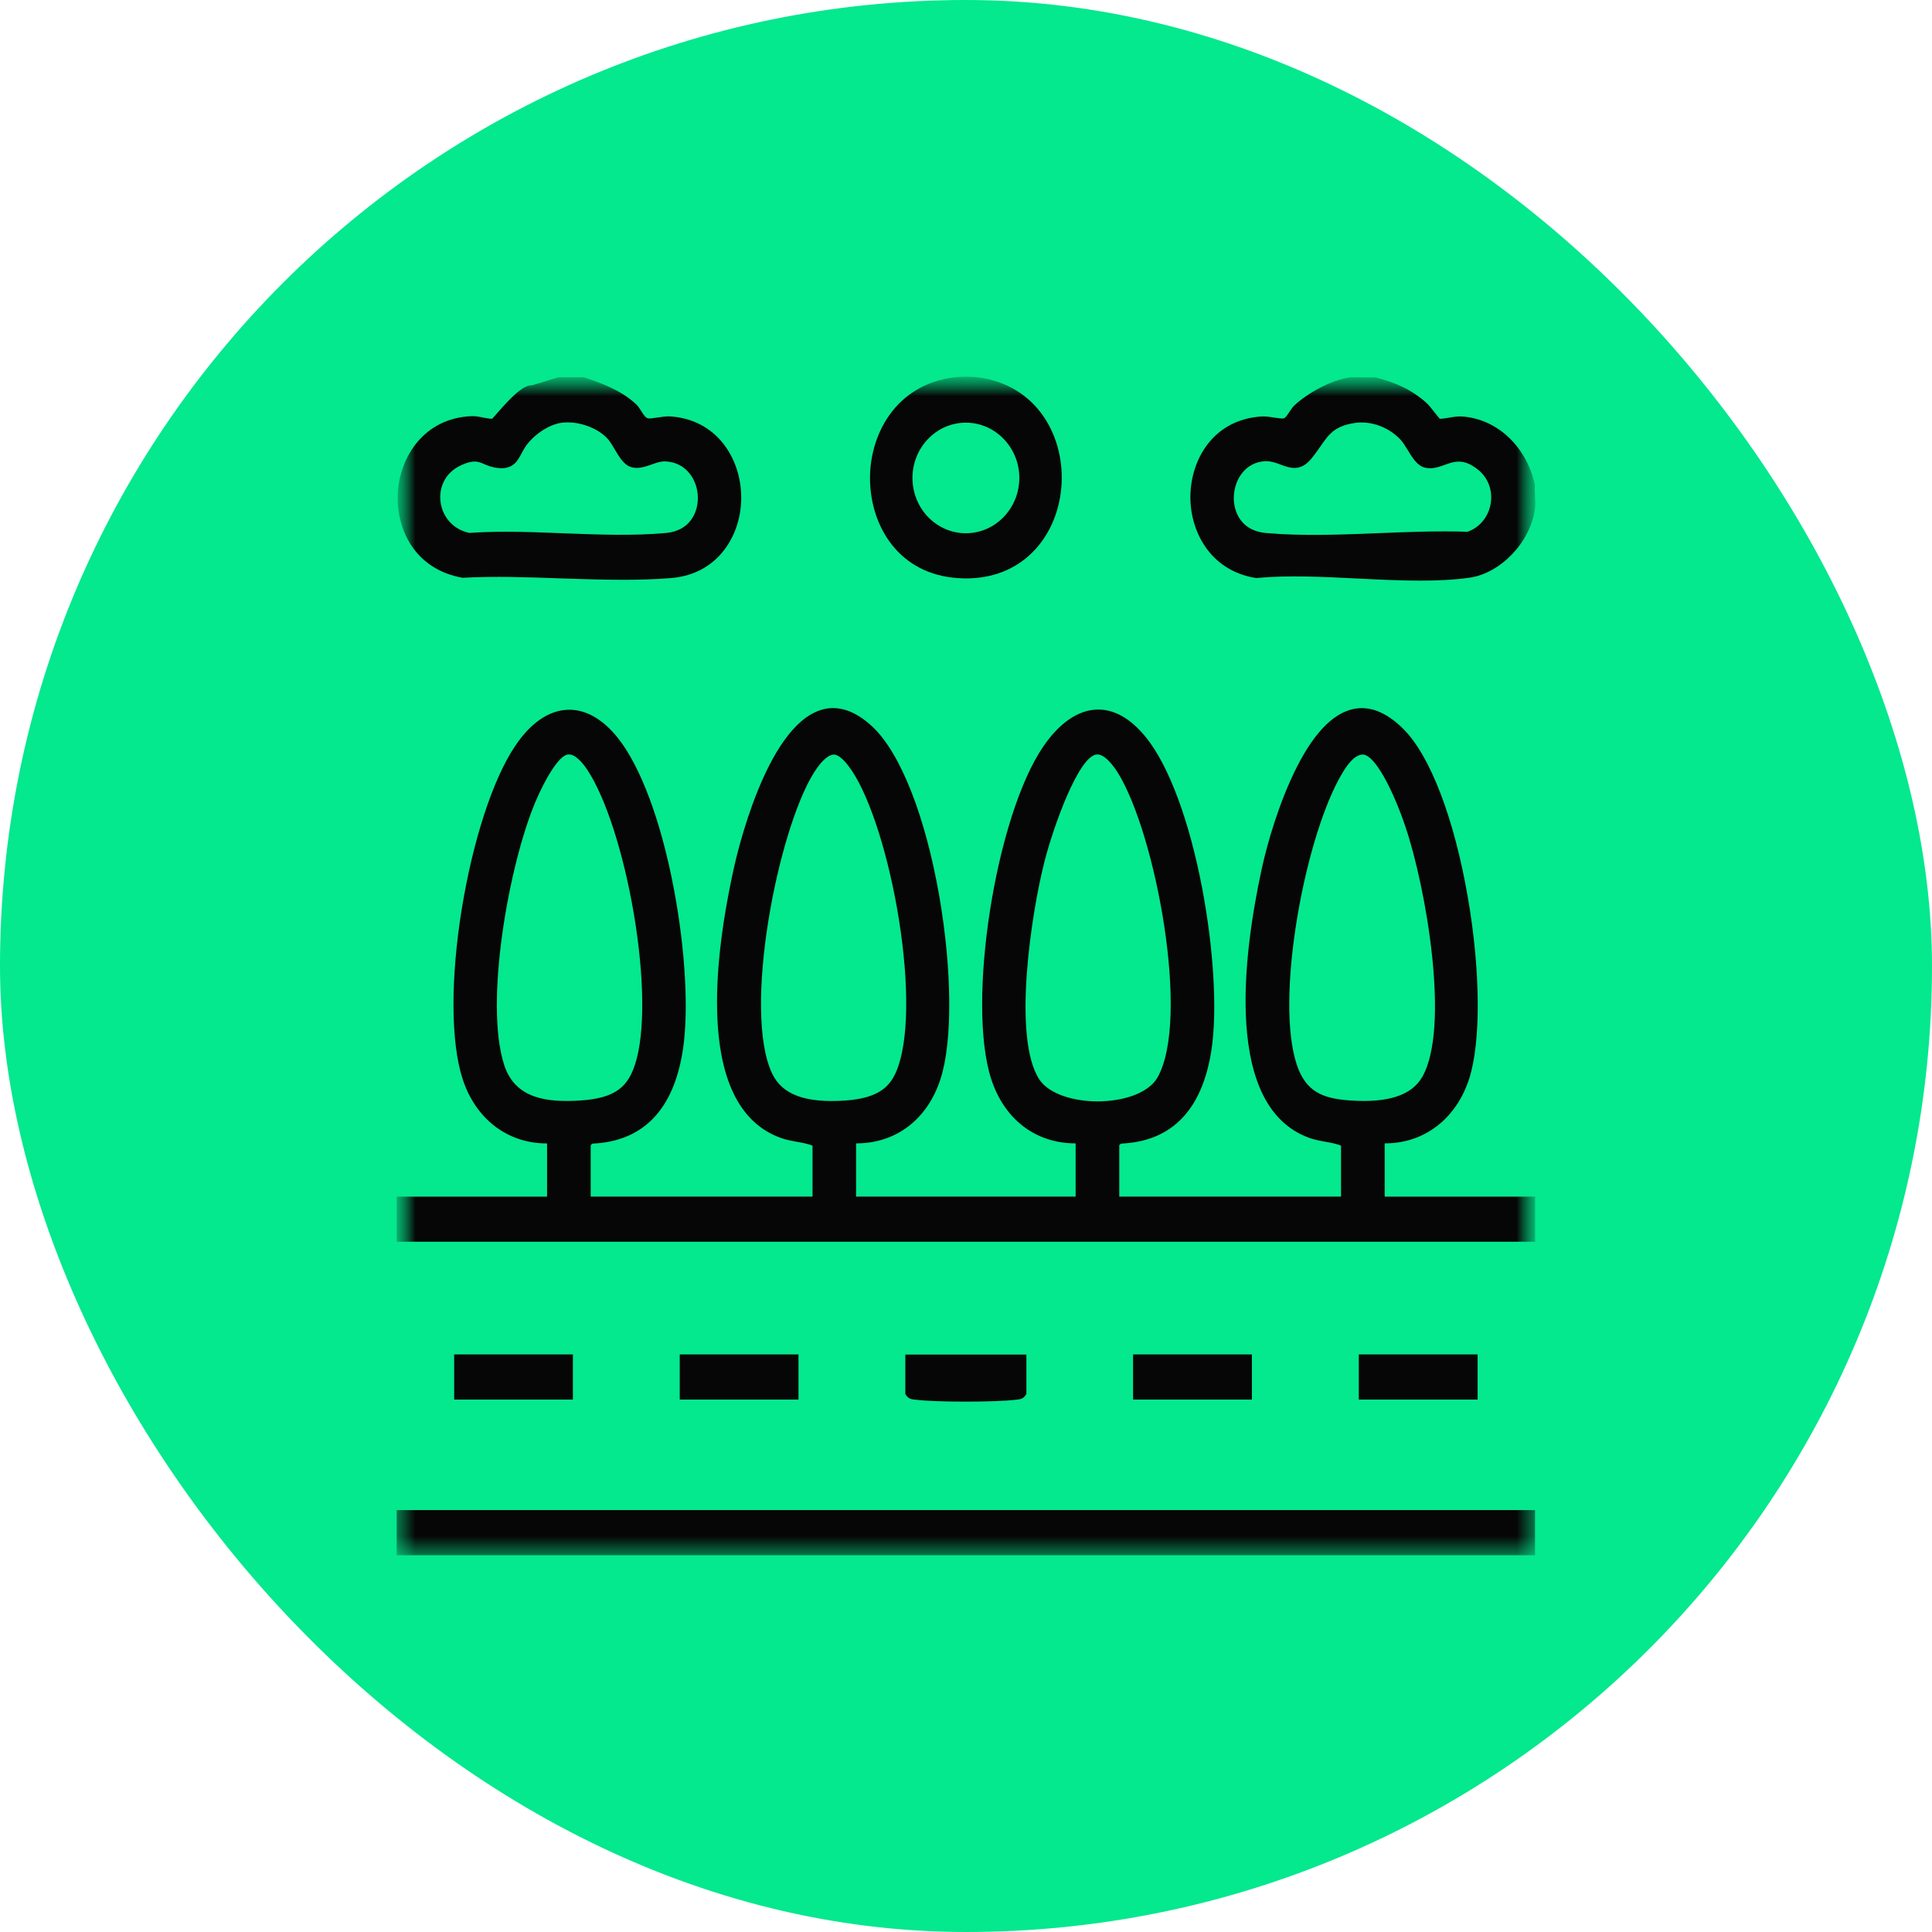 <svg width="100" height="100" viewBox="0 0 100 100" fill="none" xmlns="http://www.w3.org/2000/svg">
<rect width="100" height="100" rx="50" fill="#04E88E"/>
<mask id="mask0_4116_10106" style="mask-type:luminance" maskUnits="userSpaceOnUse" x="20" y="19" width="60" height="62">
<path d="M79.468 19.501H20.531V80.499H79.468V19.501Z" fill="white"/>
</mask>
<g mask="url(#mask0_4116_10106)">
<mask id="mask1_4116_10106" style="mask-type:luminance" maskUnits="userSpaceOnUse" x="20" y="19" width="60" height="62">
<path d="M79.468 19.501H20.531V80.499H79.468V19.501Z" fill="white"/>
</mask>
<g mask="url(#mask1_4116_10106)">
<path d="M30.013 56.964C28.401 57.061 26.675 56.92 26.095 55.121C25.057 51.899 26.34 44.754 27.712 41.507C28.206 40.337 28.913 39.13 29.38 39.053C29.772 38.993 30.192 39.528 30.406 39.854C31.355 41.294 32.276 44.154 32.812 47.324C33.363 50.602 33.387 53.503 32.874 55.08C32.513 56.186 31.929 56.85 30.013 56.963M43.75 56.964C41.678 57.105 40.473 56.654 39.961 55.556C38.433 52.305 40.248 43.001 42.129 39.991C42.58 39.275 42.915 39.09 43.117 39.059C43.261 39.035 43.575 39.115 44.1 39.903C45.057 41.339 46.009 44.349 46.525 47.571C47.074 51.003 47.027 53.943 46.4 55.439C46.097 56.159 45.565 56.843 43.75 56.964ZM57.043 57.004C55.585 57.056 54.283 56.606 53.804 55.885C52.378 53.741 53.388 47.223 54.065 44.581C54.542 42.726 55.814 39.203 56.739 39.053C57.175 38.989 57.664 39.689 57.855 39.99C59.814 43.124 61.626 52.763 59.911 55.772C59.506 56.48 58.407 56.951 57.043 57.002M70.475 39.058C71.129 38.953 72.112 40.916 72.741 42.779C73.818 45.953 75.069 53.202 73.616 55.741C73.067 56.698 71.84 57.1 69.865 56.959C68.477 56.859 67.579 56.521 67.112 55.081C66.588 53.472 66.607 50.68 67.156 47.418C67.673 44.365 68.567 41.517 69.491 39.996C69.736 39.589 70.07 39.119 70.475 39.059M71.669 59.18H71.695C73.713 59.18 75.368 57.917 76.041 55.845C76.658 53.942 76.636 50.257 75.975 46.447C75.276 42.388 74.035 39.134 72.656 37.75C71.716 36.805 70.775 36.467 69.858 36.749C68.757 37.087 67.728 38.31 66.799 40.385C65.913 42.356 65.435 44.384 65.31 44.96C64.327 49.481 63.34 57.306 67.775 58.899C68.062 58.999 68.347 59.052 68.623 59.1C68.907 59.153 69.175 59.2 69.412 59.297V61.936H57.933V59.269L58.027 59.193C60.663 59.077 62.237 57.439 62.707 54.329C63.01 52.33 62.823 49.12 62.221 45.958C61.556 42.479 60.502 39.642 59.329 38.182C58.524 37.184 57.657 36.69 56.755 36.729C55.784 36.766 54.835 37.425 54.008 38.628C51.535 42.225 50.02 51.879 51.302 55.842C51.982 57.942 53.606 59.181 55.671 59.181H55.675V61.936H44.31V59.181H44.318C46.378 59.181 48.007 57.942 48.682 55.842C49.308 53.911 49.281 50.186 48.612 46.356C47.894 42.245 46.61 38.987 45.176 37.631C44.258 36.766 43.342 36.468 42.46 36.758C39.638 37.676 38.134 44.237 37.974 44.981C37.321 47.965 37.037 50.557 37.131 52.681C37.278 56.076 38.382 58.168 40.416 58.9C40.7 59 40.987 59.053 41.263 59.102C41.547 59.154 41.819 59.202 42.056 59.298V61.937H30.574V59.27L30.663 59.194C33.299 59.074 34.873 57.436 35.347 54.33C35.655 52.323 35.472 49.112 34.87 45.959C34.209 42.487 33.151 39.656 31.97 38.183C31.177 37.193 30.271 36.695 29.362 36.739C28.383 36.783 27.442 37.44 26.649 38.634C25.507 40.347 24.48 43.493 23.901 47.05C23.314 50.667 23.33 53.954 23.945 55.848C24.617 57.92 26.273 59.183 28.29 59.183H28.317V61.938H20.535V64.272H79.457V61.938H71.671V59.183L71.669 59.18Z" fill="#060606"/>
</g>
<path d="M79.453 78.162H20.531V80.5H79.453V78.162Z" fill="#060606"/>
<mask id="mask2_4116_10106" style="mask-type:luminance" maskUnits="userSpaceOnUse" x="20" y="19" width="60" height="62">
<path d="M79.468 19.501H20.531V80.499H79.468V19.501Z" fill="white"/>
</mask>
<g mask="url(#mask2_4116_10106)">
<path d="M70.131 21.891C70.974 21.773 71.88 22.108 72.49 22.756C72.618 22.892 72.739 23.089 72.863 23.294C73.104 23.688 73.353 24.099 73.734 24.199C74.115 24.299 74.449 24.179 74.772 24.063C75.281 23.882 75.76 23.709 76.509 24.316C77.03 24.738 77.275 25.402 77.155 26.082C77.039 26.758 76.579 27.308 75.957 27.526C74.492 27.47 72.911 27.534 71.383 27.595C69.409 27.675 67.364 27.756 65.51 27.587C64.259 27.474 63.838 26.509 63.862 25.716C63.886 24.828 64.46 23.906 65.51 23.87H65.546C65.806 23.87 66.051 23.958 66.284 24.048C66.761 24.225 67.298 24.422 67.854 23.766C68.045 23.537 68.196 23.319 68.341 23.111C68.772 22.487 69.083 22.04 70.133 21.892M65.019 29.916L65.039 29.921L65.058 29.916C66.671 29.764 68.494 29.856 70.259 29.944C71.336 29.997 72.432 30.053 73.497 30.053C74.379 30.053 75.239 30.016 76.043 29.904C77.664 29.687 79.222 28.054 79.448 26.345C79.474 26.136 79.463 25.91 79.452 25.693C79.444 25.508 79.433 25.318 79.448 25.154L79.452 25.126L79.448 25.102C79.012 23.115 77.5 21.686 75.685 21.558C75.456 21.538 75.192 21.586 74.958 21.627C74.787 21.655 74.612 21.683 74.519 21.675C74.473 21.623 74.372 21.498 74.29 21.393C74.126 21.18 73.952 20.963 73.847 20.866C73.03 20.134 72.23 19.812 71.208 19.535L69.909 19.526L69.89 19.53C68.902 19.659 67.643 20.372 66.994 20.987C66.9 21.075 66.818 21.2 66.737 21.325C66.651 21.454 66.534 21.626 66.46 21.651C66.366 21.679 66.145 21.642 65.947 21.614C65.718 21.578 65.484 21.542 65.274 21.558C62.845 21.727 61.687 23.695 61.617 25.561C61.547 27.396 62.581 29.54 65.017 29.919" fill="#060606"/>
<path d="M23.873 24.076C24.519 23.786 24.748 23.886 25.066 24.023C25.252 24.099 25.463 24.192 25.777 24.224C26.551 24.305 26.78 23.874 27.002 23.456C27.083 23.303 27.168 23.146 27.286 22.997C27.725 22.43 28.428 21.984 29.035 21.887C29.828 21.767 30.819 22.084 31.394 22.648C31.538 22.789 31.671 23.009 31.811 23.247C32.044 23.642 32.288 24.056 32.654 24.172C33.016 24.288 33.37 24.165 33.712 24.047C33.968 23.955 34.213 23.87 34.458 23.883C35.528 23.936 36.106 24.852 36.121 25.733C36.137 26.518 35.714 27.475 34.469 27.588C32.794 27.741 30.963 27.673 29.198 27.604C28.203 27.564 27.189 27.523 26.191 27.523C25.554 27.523 24.916 27.54 24.298 27.584C23.482 27.419 22.891 26.775 22.797 25.939C22.727 25.307 22.973 24.486 23.874 24.076M23.931 29.904L23.947 29.909L23.967 29.904C25.603 29.816 27.345 29.876 29.032 29.937C30.093 29.973 31.181 30.009 32.251 30.009C33.09 30.009 33.922 29.985 34.726 29.921C37.237 29.719 38.377 27.612 38.365 25.745C38.36 24.704 38.03 23.717 37.439 22.965C36.775 22.121 35.83 21.633 34.704 21.554C34.494 21.542 34.253 21.577 34.039 21.61C33.833 21.642 33.623 21.678 33.518 21.646C33.405 21.614 33.289 21.433 33.188 21.272C33.11 21.147 33.024 21.015 32.927 20.925C32.166 20.218 31.221 19.863 30.238 19.533L30.211 19.525H28.909L27.541 19.943C27.541 19.943 27.533 19.939 27.524 19.939C27.043 19.939 26.385 20.642 25.753 21.363C25.644 21.488 25.519 21.629 25.473 21.673C25.376 21.685 25.198 21.649 25.026 21.617C24.82 21.573 24.602 21.532 24.409 21.541C21.953 21.638 20.708 23.645 20.592 25.468C20.471 27.358 21.459 29.466 23.934 29.904" fill="#060606"/>
<path d="M47.229 24.737C47.229 23.16 48.469 21.877 49.993 21.877C51.516 21.877 52.76 23.16 52.76 24.737C52.76 26.314 51.521 27.601 49.993 27.601C48.465 27.601 47.229 26.318 47.229 24.737ZM49.577 29.922C49.721 29.93 49.861 29.938 50.001 29.938C51.357 29.938 52.531 29.483 53.413 28.614C54.276 27.77 54.816 26.572 54.933 25.244C55.159 22.693 53.736 19.913 50.584 19.527C50.285 19.49 49.701 19.49 49.402 19.527C46.316 19.906 44.971 22.573 45.033 24.898C45.091 27.25 46.518 29.717 49.578 29.922" fill="#060606"/>
<path d="M47.341 72.444L47.392 72.448C47.929 72.517 48.958 72.548 49.992 72.548C51.026 72.548 52.056 72.516 52.593 72.448L52.643 72.444C52.799 72.428 52.97 72.407 53.101 72.19L53.125 72.15V70.111H46.859V72.15L46.883 72.19C47.015 72.407 47.186 72.428 47.341 72.444Z" fill="#060606"/>
</g>
<path d="M29.653 70.105H23.508V72.442H29.653V70.105Z" fill="#060606"/>
<path d="M41.329 70.105H35.184V72.442H41.329V70.105Z" fill="#060606"/>
<path d="M64.798 70.105H58.648V72.442H64.798V70.105Z" fill="#060606"/>
<path d="M76.481 70.105H70.332V72.442H76.481V70.105Z" fill="#060606"/>
</g>
</svg>
